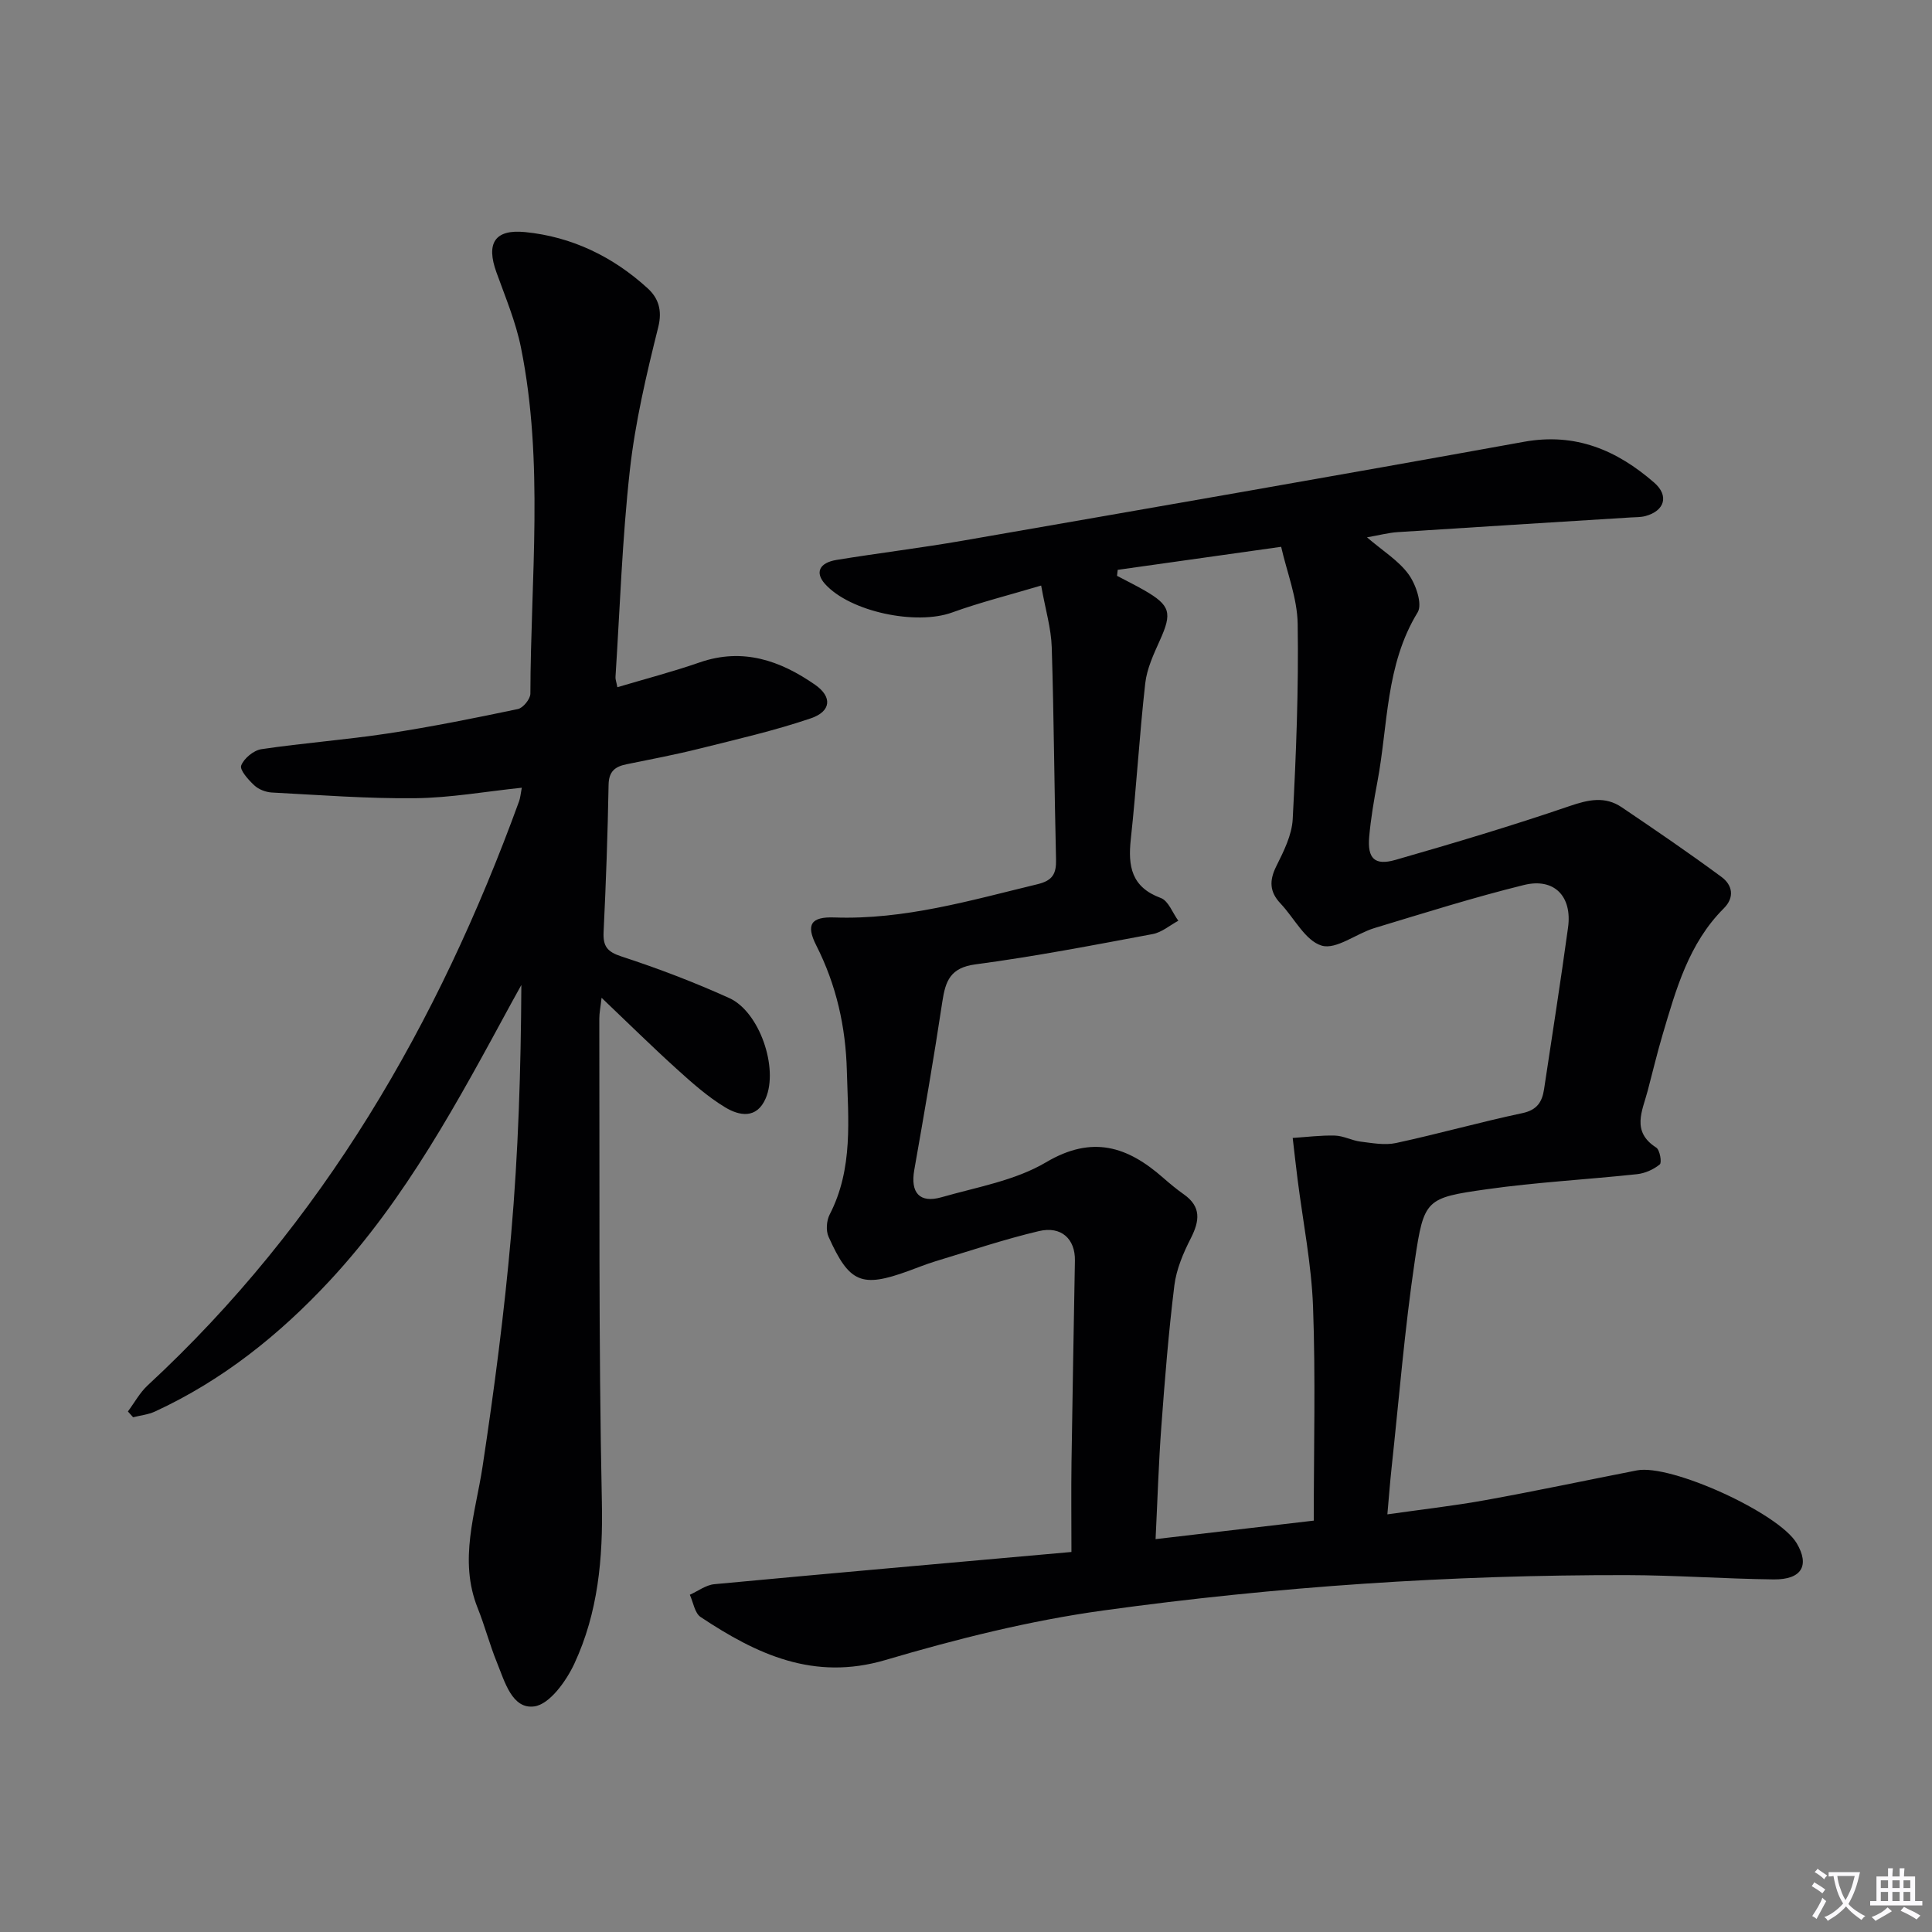 <svg enable-background="new 0 0 400 400" viewBox="0 0 400 400" xmlns="http://www.w3.org/2000/svg"><rect x="0" y="0" width="400" height="400" fill="#808080" stroke="none"/><path d="m377.9 391.2c-.2.3-.4.5-.6.8-.7-.6-1.4-1-2.2-1.5.2-.3.4-.5.5-.8.6.4 1.4.8 2.3 1.5zm-1.8 6.1c-.2-.2-.5-.4-.9-.6.4-.6.8-1.2 1.2-1.9s.7-1.3.9-1.9c.3.3.5.5.8.7-.7 1.3-1.4 2.6-2 3.7zm2.2-9c-.3.3-.5.5-.6.8-.6-.6-1.3-1.1-2-1.5.3-.3.5-.5.6-.7.6.5 1.3.9 2 1.4zm.3.2v-.9h2 4.5c-.3 1.3-.6 2.5-1 3.6s-.9 2.1-1.4 3c.4.5 1 1 1.6 1.4s1.2.8 1.9 1.1c-.3.2-.5.4-.8.8-.4-.3-1-.7-1.6-1.2s-1.2-1.1-1.6-1.6c-.5.6-1.1 1.1-1.7 1.6s-1.4.9-2.1 1.4c-.1-.3-.3-.5-.7-.8.6-.2 1.2-.5 1.9-1s1.4-1.1 2-1.8c-.5-.8-.9-1.6-1.2-2.5s-.6-2-.8-3.2c-.4.1-.7.1-1 .1zm2.5 2.7c.3 1 .7 1.7 1 2.2.3-.5.6-1.1 1-2s.6-1.9.9-3h-3.2-.4c.1.9.3 1.8.7 2.8z" fill="#fbfafc"/><path d="m396.5 388.5v1.5 3.6h1.5v.9c-.4 0-1 0-1.7 0h-7.9c-.5 0-.9 0-1.2 0v-.9h1.3v-3.5c0-.7 0-1.2 0-1.6h2.4c0-.8 0-1.4 0-1.7h1c0 .3-.1.8-.1 1.7h1.5c0-.8 0-1.4 0-1.7h1c0 .3-.1.9-.1 1.7zm-8.2 9.2c-.2-.3-.5-.5-.8-.8.8-.3 1.4-.6 1.9-.9s1-.7 1.4-1.1c.3.3.6.5.9.8-1.6 1-2.8 1.6-3.4 2zm2.6-6.8v-1.6h-1.5v1.6zm0 2.7v-1.9h-1.5v1.9zm2.4-2.7v-1.6h-1.5v1.6zm0 2.7v-1.9h-1.5v1.9zm.2 2 .7-.8c.4.2.9.5 1.6.8s1.3.7 1.8 1c-.3.3-.5.5-.8.8-.4-.3-1.5-1-3.3-1.8zm2-4.7v-1.6h-1.4v1.6zm0 2.7v-1.9h-1.4v1.9z" fill="#fbfafc"/><g fill="#010103"><path d="m287.24 313.53c7.09-1.01 13.78-1.76 20.39-2.96 10.45-1.89 20.84-4.1 31.26-6.14 7.03-1.38 29.37 8.82 33.09 15.07 2.74 4.61 1.05 7.56-4.75 7.5-10.15-.12-20.29-.87-30.43-.89-36.31-.06-72.5 2.36-108.43 7.33-15.21 2.1-30.3 5.89-45.06 10.25-14.86 4.38-26.66-1.2-38.25-8.9-1.23-.82-1.52-3.04-2.24-4.61 1.69-.76 3.34-2.03 5.08-2.19 24.31-2.28 48.63-4.41 73.93-6.67 0-6.57-.07-12.48.01-18.39.2-13.98.47-27.96.71-41.94.08-4.46-2.8-7.21-7.47-6.1-7.23 1.71-14.3 4.1-21.42 6.25-1.91.58-3.75 1.34-5.63 2.02-9.65 3.5-12.19 2.48-16.49-7.11-.57-1.27-.42-3.34.24-4.61 4.91-9.52 3.82-19.72 3.55-29.8-.24-9.05-2.17-17.7-6.33-25.9-2.2-4.34-1.07-5.96 3.72-5.79 14.53.51 28.24-3.54 42.11-6.89 3.17-.77 3.88-2.22 3.81-5.15-.36-14.64-.43-29.29-.89-43.92-.12-3.9-1.3-7.77-2.19-12.76-6.59 1.97-12.62 3.47-18.44 5.58-7.44 2.7-21.11-.14-26.3-5.9-2.11-2.34-1.24-4.4 2.41-4.99 8.69-1.42 17.43-2.47 26.1-3.98 38.74-6.74 77.48-13.46 116.18-20.47 10.7-1.94 19.26 1.75 26.97 8.45 3.13 2.72 2.17 5.86-1.83 6.93-.95.25-1.98.22-2.98.28-16.09 1.01-32.19 1.99-48.28 3.04-1.9.12-3.78.63-6.37 1.08 3.3 2.84 6.56 4.82 8.62 7.67 1.51 2.08 2.9 6.17 1.87 7.86-6.67 10.89-6.11 23.31-8.34 35.12-.71 3.75-1.35 7.53-1.69 11.32-.4 4.53 1.12 6.05 5.44 4.81 12.09-3.47 24.15-7.07 36.04-11.14 3.9-1.33 7.33-2.1 10.79.24 6.97 4.71 13.93 9.45 20.69 14.45 2.2 1.62 2.78 4.17.45 6.49-7.27 7.26-9.89 16.78-12.68 26.19-1.13 3.82-2.05 7.7-3.07 11.56-1.09 4.16-3.46 8.44 1.77 11.78.75.48 1.19 3.11.73 3.48-1.28 1.05-3.05 1.84-4.7 2.02-10.39 1.12-20.85 1.66-31.18 3.13-12.52 1.78-12.95 2.03-14.83 14.72-2.12 14.28-3.28 28.71-4.83 43.07-.3 2.78-.51 5.57-.86 9.51zm-55.83-195.55c-.05.41-.09.83-.14 1.24 1.87.99 3.78 1.93 5.62 2.98 5.47 3.15 5.83 4.68 3.23 10.42-1.28 2.84-2.67 5.83-3.01 8.86-1.21 10.73-1.82 21.52-2.99 32.26-.61 5.62.12 9.93 6.21 12.18 1.58.58 2.44 3.09 3.63 4.71-1.76.95-3.43 2.41-5.31 2.76-12.2 2.28-24.39 4.64-36.68 6.27-5.22.69-6.22 3.43-6.87 7.73-1.75 11.64-3.77 23.25-5.81 34.84-.83 4.7 1.08 6.95 5.66 5.64 7.32-2.1 15.22-3.44 21.62-7.23 9.59-5.67 16.88-3.27 24.24 3.2 1.37 1.2 2.79 2.38 4.28 3.43 3.65 2.57 3.29 5.49 1.46 9.09-1.56 3.05-2.99 6.41-3.41 9.76-1.2 9.72-1.98 19.5-2.7 29.27-.56 7.57-.79 15.16-1.19 23.27 10.83-1.27 21.11-2.47 32.75-3.83 0-15.08.39-29.71-.15-44.32-.33-8.83-2.1-17.61-3.21-26.42-.36-2.83-.67-5.66-1-8.49 2.91-.19 5.83-.57 8.74-.49 1.78.05 3.52 1.03 5.31 1.25 2.43.3 5.02.79 7.34.29 8.76-1.89 17.4-4.33 26.17-6.19 3.05-.65 4.08-2.33 4.48-4.94 1.68-11.17 3.44-22.32 4.97-33.51.88-6.44-2.87-10.33-9.14-8.78-10.42 2.57-20.68 5.81-30.96 8.92-3.75 1.14-7.91 4.52-10.91 3.63-3.4-1.01-5.68-5.72-8.53-8.73-2.26-2.39-2.35-4.72-.88-7.68 1.53-3.08 3.24-6.45 3.41-9.77.71-13.46 1.24-26.95 1.03-40.41-.08-5.39-2.24-10.74-3.42-15.98-12.21 1.73-23.03 3.25-33.84 4.77z"/><path d="m108.03 163.09c-7.55.79-14.78 2.09-22.03 2.17-9.9.11-19.82-.66-29.73-1.18-1.25-.07-2.73-.64-3.63-1.49-1.22-1.14-3.05-3.17-2.7-4.1.56-1.48 2.58-3.14 4.18-3.38 8.71-1.29 17.51-1.94 26.22-3.26 9.01-1.37 17.97-3.18 26.89-5.05 1.08-.23 2.58-2.09 2.58-3.19.06-23.9 2.84-47.91-1.95-71.65-1.07-5.32-3.23-10.44-5.08-15.58-2.16-5.97-.4-8.96 5.94-8.33 9.68.96 18.2 5.09 25.37 11.64 2.16 1.97 3.09 4.47 2.19 8.05-2.44 9.77-4.77 19.66-5.88 29.65-1.58 14.2-2.05 28.52-2.97 42.79-.03.47.17.95.39 2.1 5.78-1.72 11.49-3.21 17.05-5.14 8.93-3.09 16.68-.38 23.88 4.63 3.6 2.5 3.36 5.52-.9 6.96-7.51 2.55-15.29 4.33-23.01 6.26-4.99 1.25-10.06 2.21-15.11 3.24-2.38.48-3.68 1.46-3.73 4.26-.18 10.15-.54 20.3-1.03 30.43-.15 2.99.73 4.15 3.74 5.12 7.56 2.47 15.03 5.32 22.28 8.6 6.27 2.84 10.23 14.5 7.54 20.76-1.87 4.35-5.5 3.61-8.38 1.87-3.66-2.21-6.94-5.14-10.13-8.03-5.05-4.57-9.9-9.36-15.47-14.66-.22 1.99-.48 3.19-.47 4.38.09 33.33-.17 66.67.53 99.98.25 11.73-.79 22.93-5.68 33.47-1.68 3.62-5.12 8.43-8.29 8.88-4.62.65-6.15-5.15-7.76-9.1-1.5-3.68-2.5-7.56-3.98-11.25-3.99-9.98-.46-19.56 1.02-29.37 2.41-15.91 4.5-31.89 5.9-47.92 1.49-17.04 2.03-34.16 2.12-51.72-.7 1.27-1.41 2.53-2.1 3.8-10.96 20.18-21.78 40.44-37.6 57.45-10.42 11.2-22.17 20.6-36.13 27.05-1.4.65-3.03.81-4.55 1.2-.36-.4-.72-.8-1.08-1.2 1.35-1.81 2.46-3.89 4.09-5.4 36.25-33.55 60.16-74.93 76.88-120.88.28-.73.33-1.56.58-2.86z"/></g></svg>